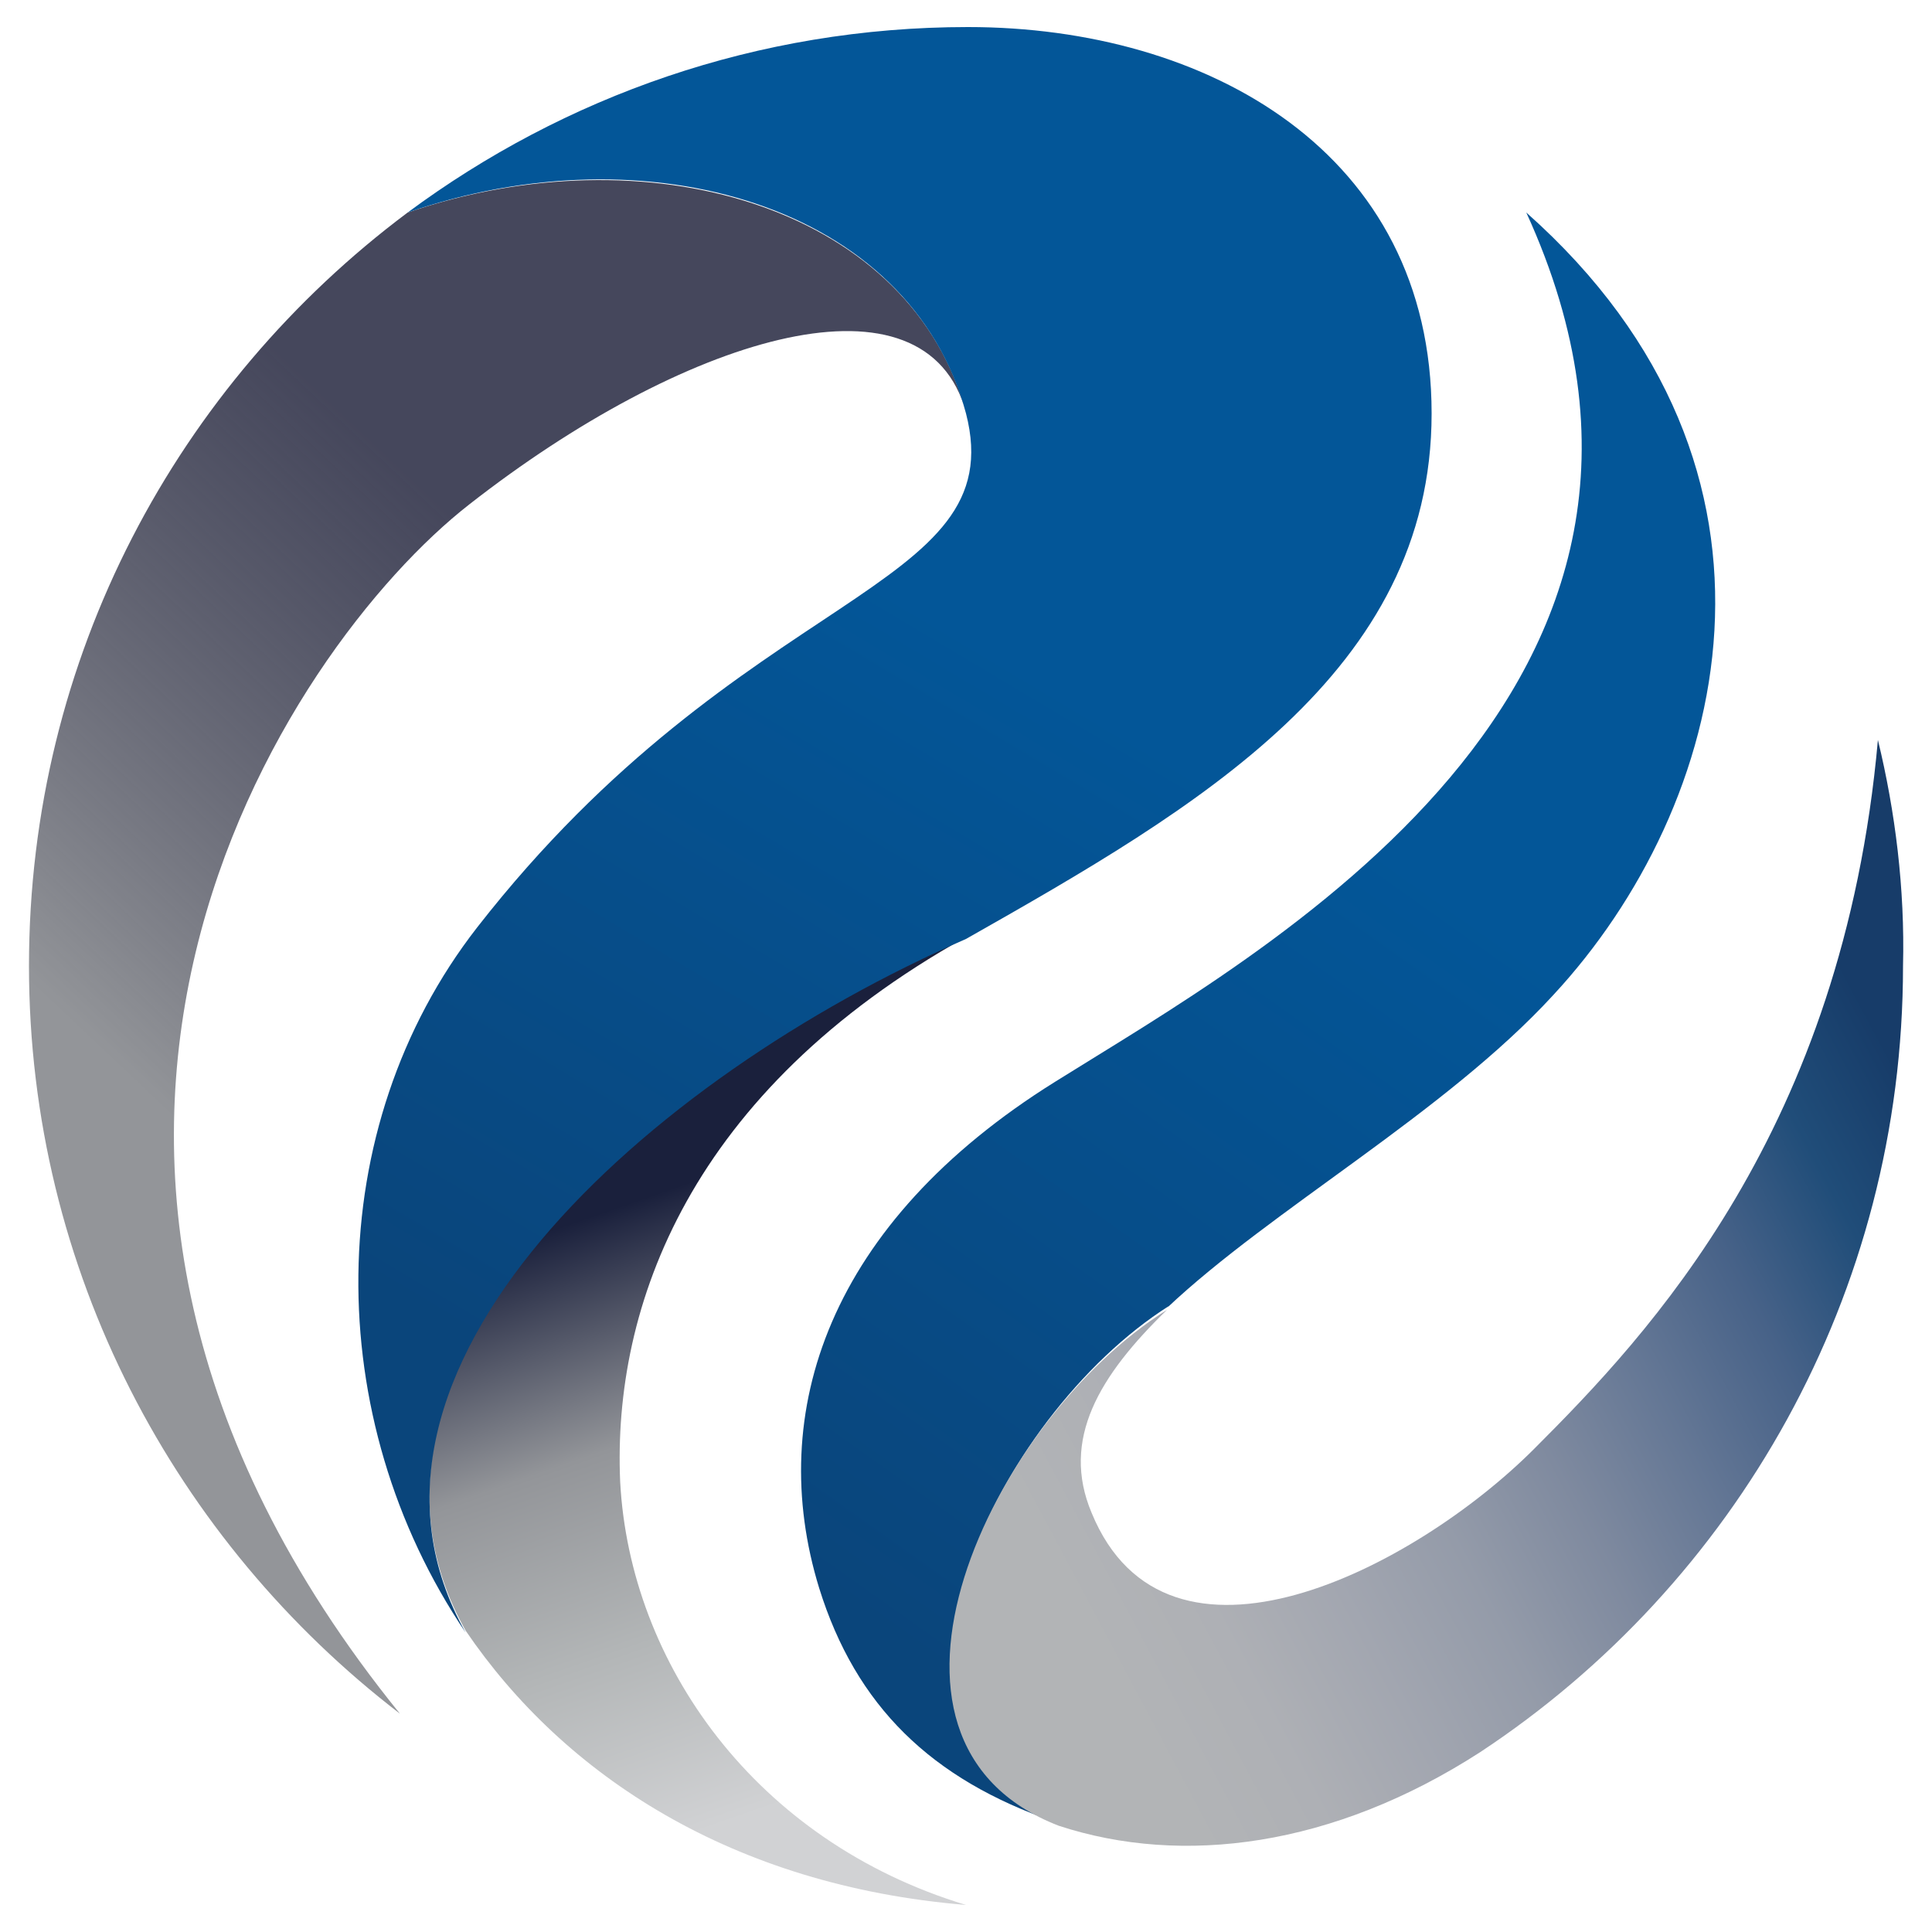 <?xml version="1.0" encoding="utf-8"?>
<!-- Generator: Adobe Illustrator 23.0.1, SVG Export Plug-In . SVG Version: 6.00 Build 0)  -->
<svg version="1.1" id="Layer_1" xmlns="http://www.w3.org/2000/svg" xmlns:xlink="http://www.w3.org/1999/xlink" x="0px" y="0px"
	 width="100px" height="100px" viewBox="0 0 100 100" style="enable-background:new 0 0 100 100;" xml:space="preserve">
<style type="text/css">
	.st0{fill:url(#SVGID_1_);}
	.st1{fill:url(#SVGID_2_);}
	.st2{fill:url(#SVGID_3_);}
	.st3{fill:url(#SVGID_4_);}
	.st4{fill:url(#SVGID_5_);}
</style>
<g>
	
		<linearGradient id="SVGID_1_" gradientUnits="userSpaceOnUse" x1="11.015" y1="782.289" x2="44.481" y2="817.724" gradientTransform="matrix(1 0 0 -1 0 842.11)">
		<stop  offset="0" style="stop-color:#939599"/>
		<stop  offset="0.667" style="stop-color:#171933;stop-opacity:0.8"/>
	</linearGradient>
	<path class="st0" d="M24.3,26.1c11-8.6,23.2-12.4,25.6-5.1C46.8,10.6,33.4,6.8,21.1,11C9.2,19.9,1.5,34,1.5,50
		c0,15.8,7.6,29.8,19.2,38.7C-2.8,59.7,14.8,33.5,24.3,26.1z"/>
	
		<linearGradient id="SVGID_2_" gradientUnits="userSpaceOnUse" x1="87.962" y1="819.26" x2="44.648" y2="758.227" gradientTransform="matrix(1 0 0 -1 0 842.11)">
		<stop  offset="0" style="stop-color:#035698"/>
		<stop  offset="0.354" style="stop-color:#035698"/>
		<stop  offset="1" style="stop-color:#0A457B"/>
	</linearGradient>
	<path class="st1" d="M54.6,94.3c-11-4.6-3.1-21,5.9-26.7l-0.1,0.1c5.4-5.1,14.4-10.1,20-16.2C89.4,41.8,94.1,24.4,79,11
		c11.3,24.7-13.7,38.3-24.4,45c-11.7,7.3-15,17.1-12.2,26.2C44.3,88.3,48.2,92.1,54.6,94.3z"/>
	
		<linearGradient id="SVGID_3_" gradientUnits="userSpaceOnUse" x1="99.525" y1="784.268" x2="54.573" y2="760.315" gradientTransform="matrix(1 0 0 -1 0 842.11)">
		<stop  offset="0" style="stop-color:#173C69"/>
		<stop  offset="0.116" style="stop-color:#204D79"/>
		<stop  offset="0.241" style="stop-color:#476288"/>
		<stop  offset="0.369" style="stop-color:#647795"/>
		<stop  offset="0.496" style="stop-color:#7F8A9F"/>
		<stop  offset="0.622" style="stop-color:#949BA9"/>
		<stop  offset="0.747" style="stop-color:#A2A6B0"/>
		<stop  offset="0.872" style="stop-color:#AEB0B5"/>
		<stop  offset="0.995" style="stop-color:#B2B4B6"/>
	</linearGradient>
	<path class="st2" d="M97.2,38.3C95.4,58.5,85.3,69.1,79.4,75c-6.2,6.2-19,12.8-22.9,3.3c-1.6-3.8,0.4-7.1,3.9-10.5
		c-9.1,5.7-17,22.3-5.6,26.7c6.4,2.1,14.2,1.1,21.8-3.8C89.8,82,98.5,67,98.5,50C98.6,46,98.1,42,97.2,38.3z"/>
	
		<linearGradient id="SVGID_4_" gradientUnits="userSpaceOnUse" x1="45.706" y1="750.556" x2="35.207" y2="780.739" gradientTransform="matrix(1 0 0 -1 0 842.11)">
		<stop  offset="0" style="stop-color:#D1D2D4"/>
		<stop  offset="0.317" style="stop-color:#B3B6B7"/>
		<stop  offset="0.634" style="stop-color:#939599"/>
		<stop  offset="1" style="stop-color:#1A203C"/>
	</linearGradient>
	<path class="st3" d="M32.1,76.7c-0.4-9.1,3.6-20.2,17.9-28.2c-16.6,7.1-33.5,22.4-25.9,35.9c5.1,7.5,13.8,13.2,25.9,14.2
		C39.1,95.3,32.6,86.1,32.1,76.7z"/>
	
		<linearGradient id="SVGID_5_" gradientUnits="userSpaceOnUse" x1="18.734" y1="774.742" x2="56.138" y2="837.41" gradientTransform="matrix(1 0 0 -1 0 842.11)">
		<stop  offset="1.405920e-02" style="stop-color:#0A457B"/>
		<stop  offset="0.629" style="stop-color:#035698"/>
	</linearGradient>
	<path class="st4" d="M50.1,1.4C39.2,1.4,29.2,5,21.1,11c12.4-4.3,26-0.4,28.9,10.4c2.4,9.3-11.5,8.9-25.3,26.6
		c-8.1,10.4-8.1,25.4-0.6,36.5c-7.6-13.5,9.4-28.7,25.9-35.9c12-6.8,24.1-13.8,24.1-27.2C74.1,7.9,62.5,1.4,50.1,1.4z"/>
</g>
</svg>
